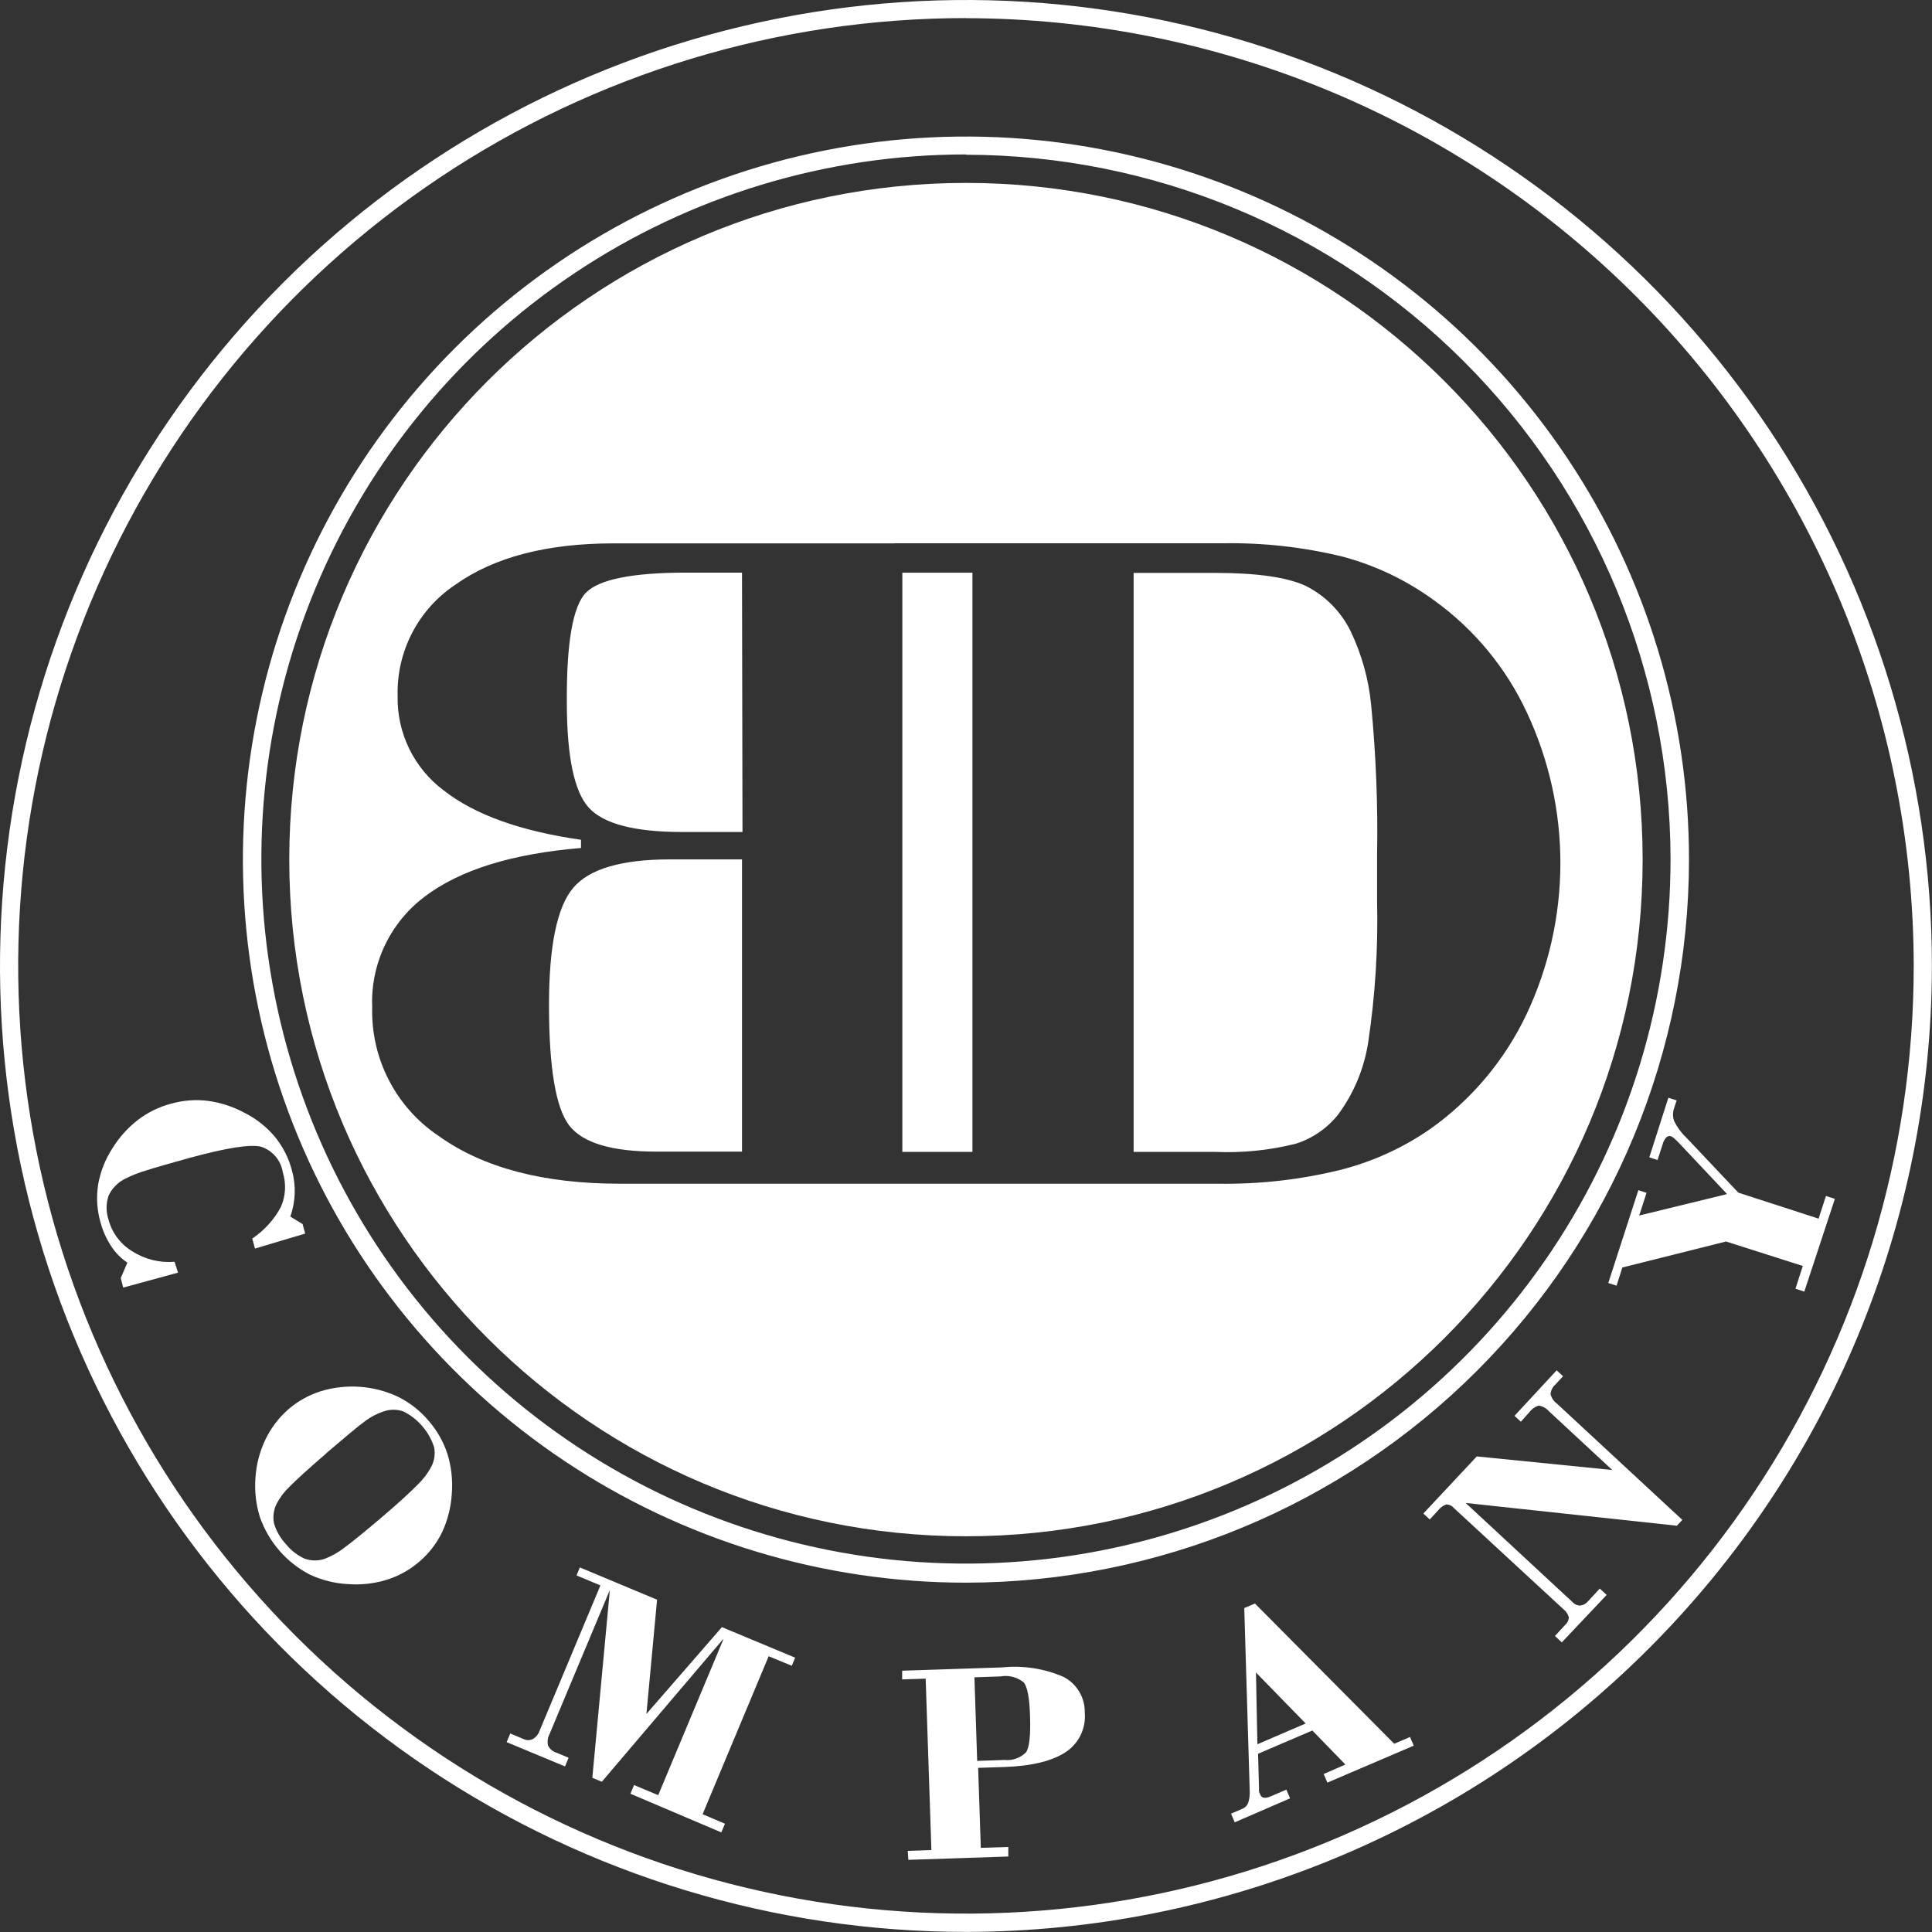 <svg width="80" height="80" viewBox="0 0 80 80" fill="none" xmlns="http://www.w3.org/2000/svg">
<rect x="0" y="0" width="80" height="80" fill="#333333" stroke="none"/>
<g clip-path="url(#clip0_101_96)">
<path d="M39.998 79.996C32.087 79.996 24.354 77.65 17.776 73.255C11.199 68.86 6.072 62.613 3.045 55.305C0.017 47.996 -0.775 39.954 0.769 32.195C2.312 24.436 6.121 17.309 11.715 11.715C17.309 6.121 24.436 2.312 32.195 0.769C39.954 -0.775 47.996 0.017 55.305 3.045C62.613 6.072 68.86 11.199 73.255 17.776C77.65 24.354 79.996 32.087 79.996 39.998C79.985 50.603 75.767 60.77 68.268 68.268C60.77 75.767 50.603 79.985 39.998 79.996ZM39.998 0.749C32.236 0.749 24.648 3.051 18.195 7.363C11.741 11.675 6.711 17.805 3.74 24.976C0.77 32.147 -0.007 40.038 1.507 47.65C3.021 55.263 6.759 62.256 12.248 67.745C17.736 73.233 24.729 76.971 32.342 78.485C39.955 79.999 47.845 79.222 55.017 76.252C62.188 73.281 68.317 68.251 72.629 61.797C76.941 55.344 79.243 47.756 79.243 39.994C79.231 29.59 75.092 19.616 67.734 12.259C60.377 4.902 50.402 0.765 39.998 0.753V0.749Z" fill="white"/>
<path d="M39.998 65.535C34.076 65.535 28.288 63.779 23.364 60.489C18.44 57.199 14.603 52.523 12.337 47.052C10.071 41.581 9.478 35.561 10.633 29.753C11.788 23.945 14.64 18.61 18.827 14.423C23.014 10.236 28.349 7.384 34.157 6.229C39.965 5.074 45.985 5.667 51.456 7.933C56.927 10.199 61.603 14.037 64.892 18.96C68.182 23.884 69.938 29.673 69.938 35.594C69.932 43.533 66.776 51.145 61.162 56.758C55.549 62.372 47.937 65.528 39.998 65.535ZM39.998 6.395C34.228 6.395 28.587 8.106 23.789 11.312C18.991 14.518 15.252 19.074 13.043 24.406C10.835 29.737 10.257 35.603 11.383 41.262C12.509 46.922 15.287 52.12 19.368 56.201C23.448 60.281 28.647 63.06 34.306 64.185C39.966 65.311 45.832 64.733 51.163 62.525C56.494 60.317 61.051 56.578 64.257 51.78C67.462 46.982 69.174 41.341 69.174 35.571C69.159 27.838 66.08 20.427 60.611 14.961C55.143 9.494 47.73 6.418 39.998 6.407V6.395Z" fill="white"/>
<path d="M7.373 52.697L5.102 53.316L4.999 52.922L5.275 52.283C5.005 52.104 4.776 51.87 4.601 51.597C4.404 51.297 4.256 50.967 4.163 50.62C4.015 50.108 3.981 49.569 4.065 49.042C4.158 48.514 4.356 48.01 4.648 47.56C4.926 47.105 5.284 46.704 5.705 46.377C6.118 46.061 6.59 45.83 7.093 45.699C7.587 45.56 8.105 45.521 8.615 45.585C9.148 45.658 9.664 45.828 10.137 46.086C10.614 46.327 11.037 46.663 11.382 47.071C11.715 47.479 11.956 47.954 12.088 48.463C12.264 49.092 12.241 49.76 12.021 50.375L12.53 50.687L12.636 51.081L10.558 51.7L10.444 51.286C10.938 50.955 11.345 50.508 11.627 49.985C11.83 49.53 11.859 49.017 11.71 48.542C11.672 48.298 11.567 48.07 11.407 47.882C11.247 47.695 11.038 47.556 10.803 47.481C10.361 47.375 9.372 47.529 7.834 47.95C7.046 48.171 6.419 48.345 6.024 48.475C5.734 48.561 5.451 48.673 5.181 48.81C4.879 48.959 4.637 49.206 4.495 49.512C4.387 49.835 4.387 50.185 4.495 50.509C4.643 51.057 4.997 51.526 5.484 51.818C6.003 52.147 6.615 52.298 7.227 52.248L7.373 52.697Z" fill="white"/>
<path d="M11.938 58.359C12.331 58.018 12.79 57.762 13.287 57.606C14.345 57.285 15.484 57.368 16.484 57.838C16.966 58.078 17.394 58.413 17.742 58.824C18.096 59.229 18.364 59.701 18.53 60.212C18.692 60.743 18.752 61.299 18.708 61.852C18.676 62.398 18.543 62.933 18.314 63.429C18.089 63.898 17.77 64.316 17.375 64.655C16.978 65 16.513 65.259 16.011 65.416C15.491 65.576 14.945 65.636 14.402 65.594C13.856 65.565 13.321 65.431 12.825 65.199C11.857 64.696 11.118 63.841 10.759 62.81C10.597 62.284 10.535 61.731 10.578 61.182C10.614 60.634 10.754 60.099 10.992 59.605C11.22 59.13 11.542 58.706 11.938 58.359ZM13.515 60.176C12.756 60.833 12.243 61.299 11.978 61.572C11.768 61.772 11.592 62.005 11.457 62.262C11.33 62.515 11.291 62.804 11.347 63.082C11.442 63.4 11.609 63.692 11.836 63.934C12.046 64.198 12.316 64.407 12.624 64.545C12.893 64.638 13.184 64.638 13.452 64.545C13.736 64.436 14.002 64.286 14.241 64.099C14.564 63.867 15.088 63.437 15.818 62.818C16.547 62.199 17.028 61.749 17.308 61.462C17.532 61.247 17.719 60.998 17.864 60.724C17.992 60.473 18.03 60.184 17.971 59.908C17.759 59.273 17.306 58.748 16.709 58.446C16.441 58.35 16.149 58.35 15.881 58.446C15.609 58.535 15.353 58.668 15.124 58.84C14.797 59.08 14.276 59.522 13.508 60.176H13.515Z" fill="white"/>
<path d="M20.979 72.138L21.129 71.779L21.673 72.008C21.734 72.039 21.801 72.055 21.87 72.055C21.938 72.055 22.006 72.039 22.067 72.008C22.199 71.928 22.298 71.804 22.347 71.657L24.862 65.649L23.873 65.235L24.011 64.904L27.208 66.24L26.767 70.971L29.893 67.376L32.925 68.641L32.787 68.976L31.829 68.582L29.093 75.123L30.019 75.517L29.869 75.876L26.104 74.275L26.254 73.916L27.255 74.334L29.952 67.884H29.933L24.921 73.778L24.527 73.617L25.253 65.838L22.761 71.791C22.678 71.94 22.654 72.115 22.694 72.28C22.73 72.353 22.781 72.417 22.843 72.469C22.906 72.52 22.978 72.558 23.056 72.58L23.545 72.785L23.396 73.144L20.979 72.138Z" fill="white"/>
<path d="M37.589 76.641L38.567 76.606L38.33 69.509L37.356 69.54V69.181L41.508 69.043C42.373 68.955 43.246 69.091 44.043 69.438C44.313 69.579 44.538 69.792 44.692 70.054C44.847 70.316 44.925 70.616 44.918 70.92C44.946 71.237 44.887 71.556 44.748 71.843C44.61 72.13 44.396 72.373 44.13 72.549C43.57 72.922 42.722 73.128 41.587 73.168L40.503 73.203L40.613 76.515L41.752 76.479V76.874L37.613 77.012L37.589 76.641ZM40.349 69.454L40.463 72.915L41.591 72.876C41.753 72.893 41.917 72.874 42.071 72.82C42.225 72.766 42.365 72.679 42.482 72.564C42.624 72.371 42.679 71.862 42.651 71.042C42.628 70.301 42.541 69.84 42.387 69.662C42.254 69.554 42.098 69.476 41.931 69.434C41.764 69.391 41.59 69.386 41.421 69.418L40.349 69.454Z" fill="white"/>
<path d="M51.128 75.458L50.974 75.099L51.428 74.906C51.485 74.884 51.537 74.851 51.581 74.808C51.625 74.766 51.66 74.714 51.684 74.658C51.739 74.483 51.76 74.3 51.747 74.118L51.522 66.587L51.964 66.398L57.732 72.206L58.386 71.925L58.54 72.284L54.964 73.814L54.81 73.459L55.709 73.065L54.341 71.657L52.094 72.619L52.133 74.058C52.127 74.095 52.127 74.132 52.133 74.169C52.133 74.216 52.169 74.271 52.197 74.335C52.209 74.364 52.229 74.389 52.255 74.408C52.281 74.426 52.311 74.438 52.343 74.441C52.434 74.446 52.525 74.427 52.607 74.386L53.265 74.106L53.419 74.465L51.128 75.458ZM52.066 72.225L54.065 71.366L52.007 69.256L52.066 72.225Z" fill="white"/>
<path d="M64.671 68.007L64.387 67.742L64.809 67.285C64.855 67.246 64.892 67.198 64.919 67.143C64.945 67.089 64.96 67.03 64.963 66.97C64.925 66.833 64.844 66.712 64.73 66.627L60.204 62.447C60.165 62.401 60.117 62.363 60.063 62.337C60.008 62.31 59.949 62.296 59.889 62.294C59.749 62.346 59.628 62.436 59.538 62.554L59.203 62.917L58.938 62.672L61.15 60.307L66.761 60.87L64.143 58.442C64.034 58.316 63.885 58.231 63.721 58.201C63.563 58.248 63.425 58.345 63.327 58.477L62.976 58.871L62.712 58.627L64.458 56.742L64.722 56.987L64.403 57.334C64.346 57.383 64.299 57.444 64.265 57.511C64.231 57.579 64.211 57.653 64.206 57.728C64.244 57.887 64.338 58.027 64.47 58.122L69.662 62.936L69.434 63.177L60.689 62.234L65.128 66.351C65.168 66.395 65.217 66.429 65.271 66.452C65.326 66.474 65.385 66.484 65.444 66.481C65.566 66.465 65.677 66.403 65.755 66.307L66.244 65.779L66.528 66.043L64.671 68.007Z" fill="white"/>
<path d="M74.713 53.482L74.346 53.364L74.65 52.421L71.472 51.408L67.178 52.484L66.938 53.237L66.595 53.127L67.841 49.283L68.18 49.393L67.876 50.332L71.515 49.444L69.544 47.351C69.449 47.252 69.374 47.181 69.327 47.138C69.289 47.102 69.245 47.073 69.197 47.051C69.163 47.039 69.127 47.037 69.092 47.045C69.057 47.052 69.025 47.07 69 47.095C68.928 47.173 68.877 47.268 68.85 47.371L68.637 48.033L68.294 47.923L69.083 45.455L69.426 45.565L69.323 45.88C69.26 46.056 69.26 46.249 69.323 46.425C69.45 46.68 69.62 46.911 69.828 47.107L71.981 49.385L75.304 50.462L75.608 49.523L75.978 49.642L74.713 53.482Z" fill="white"/>
<path fill-rule="evenodd" clip-rule="evenodd" d="M39.998 63.614C55.473 63.614 68.018 51.069 68.018 35.594C68.018 20.119 55.473 7.574 39.998 7.574C24.523 7.574 11.978 20.119 11.978 35.594C11.978 51.069 24.523 63.614 39.998 63.614ZM37.041 49.015L25.663 49.015C22.509 49.015 20.012 48.358 18.172 47.043C17.298 46.46 16.586 45.664 16.104 44.73C15.621 43.797 15.383 42.756 15.412 41.705C15.376 40.824 15.555 39.948 15.933 39.151C16.311 38.355 16.876 37.662 17.58 37.132C19.031 36.025 21.19 35.352 24.058 35.113V34.774C21.548 34.414 19.654 33.733 18.377 32.732C17.769 32.279 17.279 31.687 16.946 31.006C16.614 30.325 16.448 29.574 16.465 28.817C16.441 27.907 16.649 27.007 17.069 26.2C17.489 25.393 18.107 24.706 18.866 24.204C20.466 23.068 22.648 22.5 25.41 22.5H37.041V22.497H50.627C52.304 22.466 53.978 22.653 55.607 23.052C56.97 23.417 58.254 24.032 59.392 24.866C61.048 26.06 62.369 27.659 63.228 29.511C64.144 31.469 64.617 33.606 64.612 35.769C64.607 37.931 64.125 40.066 63.2 42.02C62.305 43.897 60.949 45.515 59.258 46.724C58.106 47.529 56.817 48.116 55.453 48.455C53.817 48.852 52.137 49.04 50.454 49.015L40.187 49.015L37.041 49.015ZM37.364 47.698H40.266V23.711H40.215V23.715H37.364V47.698ZM30.725 23.711H28.43C26.188 23.711 24.798 23.989 24.259 24.547C23.72 25.104 23.457 26.611 23.471 29.069C23.471 31.329 23.777 32.791 24.389 33.453C25.002 34.115 26.276 34.448 28.214 34.451H30.745L30.725 23.711ZM30.725 35.586H27.736C25.731 35.586 24.396 35.98 23.731 36.769C23.066 37.557 22.733 39.171 22.733 41.611C22.733 44.213 23.012 45.876 23.569 46.602C24.129 47.327 25.331 47.686 27.177 47.686H30.725V35.586ZM50.328 47.698H46.941V23.723H50.328C52.055 23.723 53.3 23.904 54.065 24.259C54.874 24.664 55.528 25.324 55.926 26.136C56.382 27.088 56.669 28.113 56.774 29.164C56.977 31.248 57.06 33.342 57.022 35.436V37.309C57.068 39.262 56.945 41.216 56.656 43.148C56.489 44.246 56.055 45.286 55.39 46.176C54.94 46.731 54.337 47.143 53.655 47.359C52.568 47.632 51.447 47.746 50.328 47.698Z" fill="white"/>
</g>
<defs>
<clipPath id="clip0_101_96">
<rect width="80" height="80" fill="white"/>
</clipPath>
</defs>
</svg>
